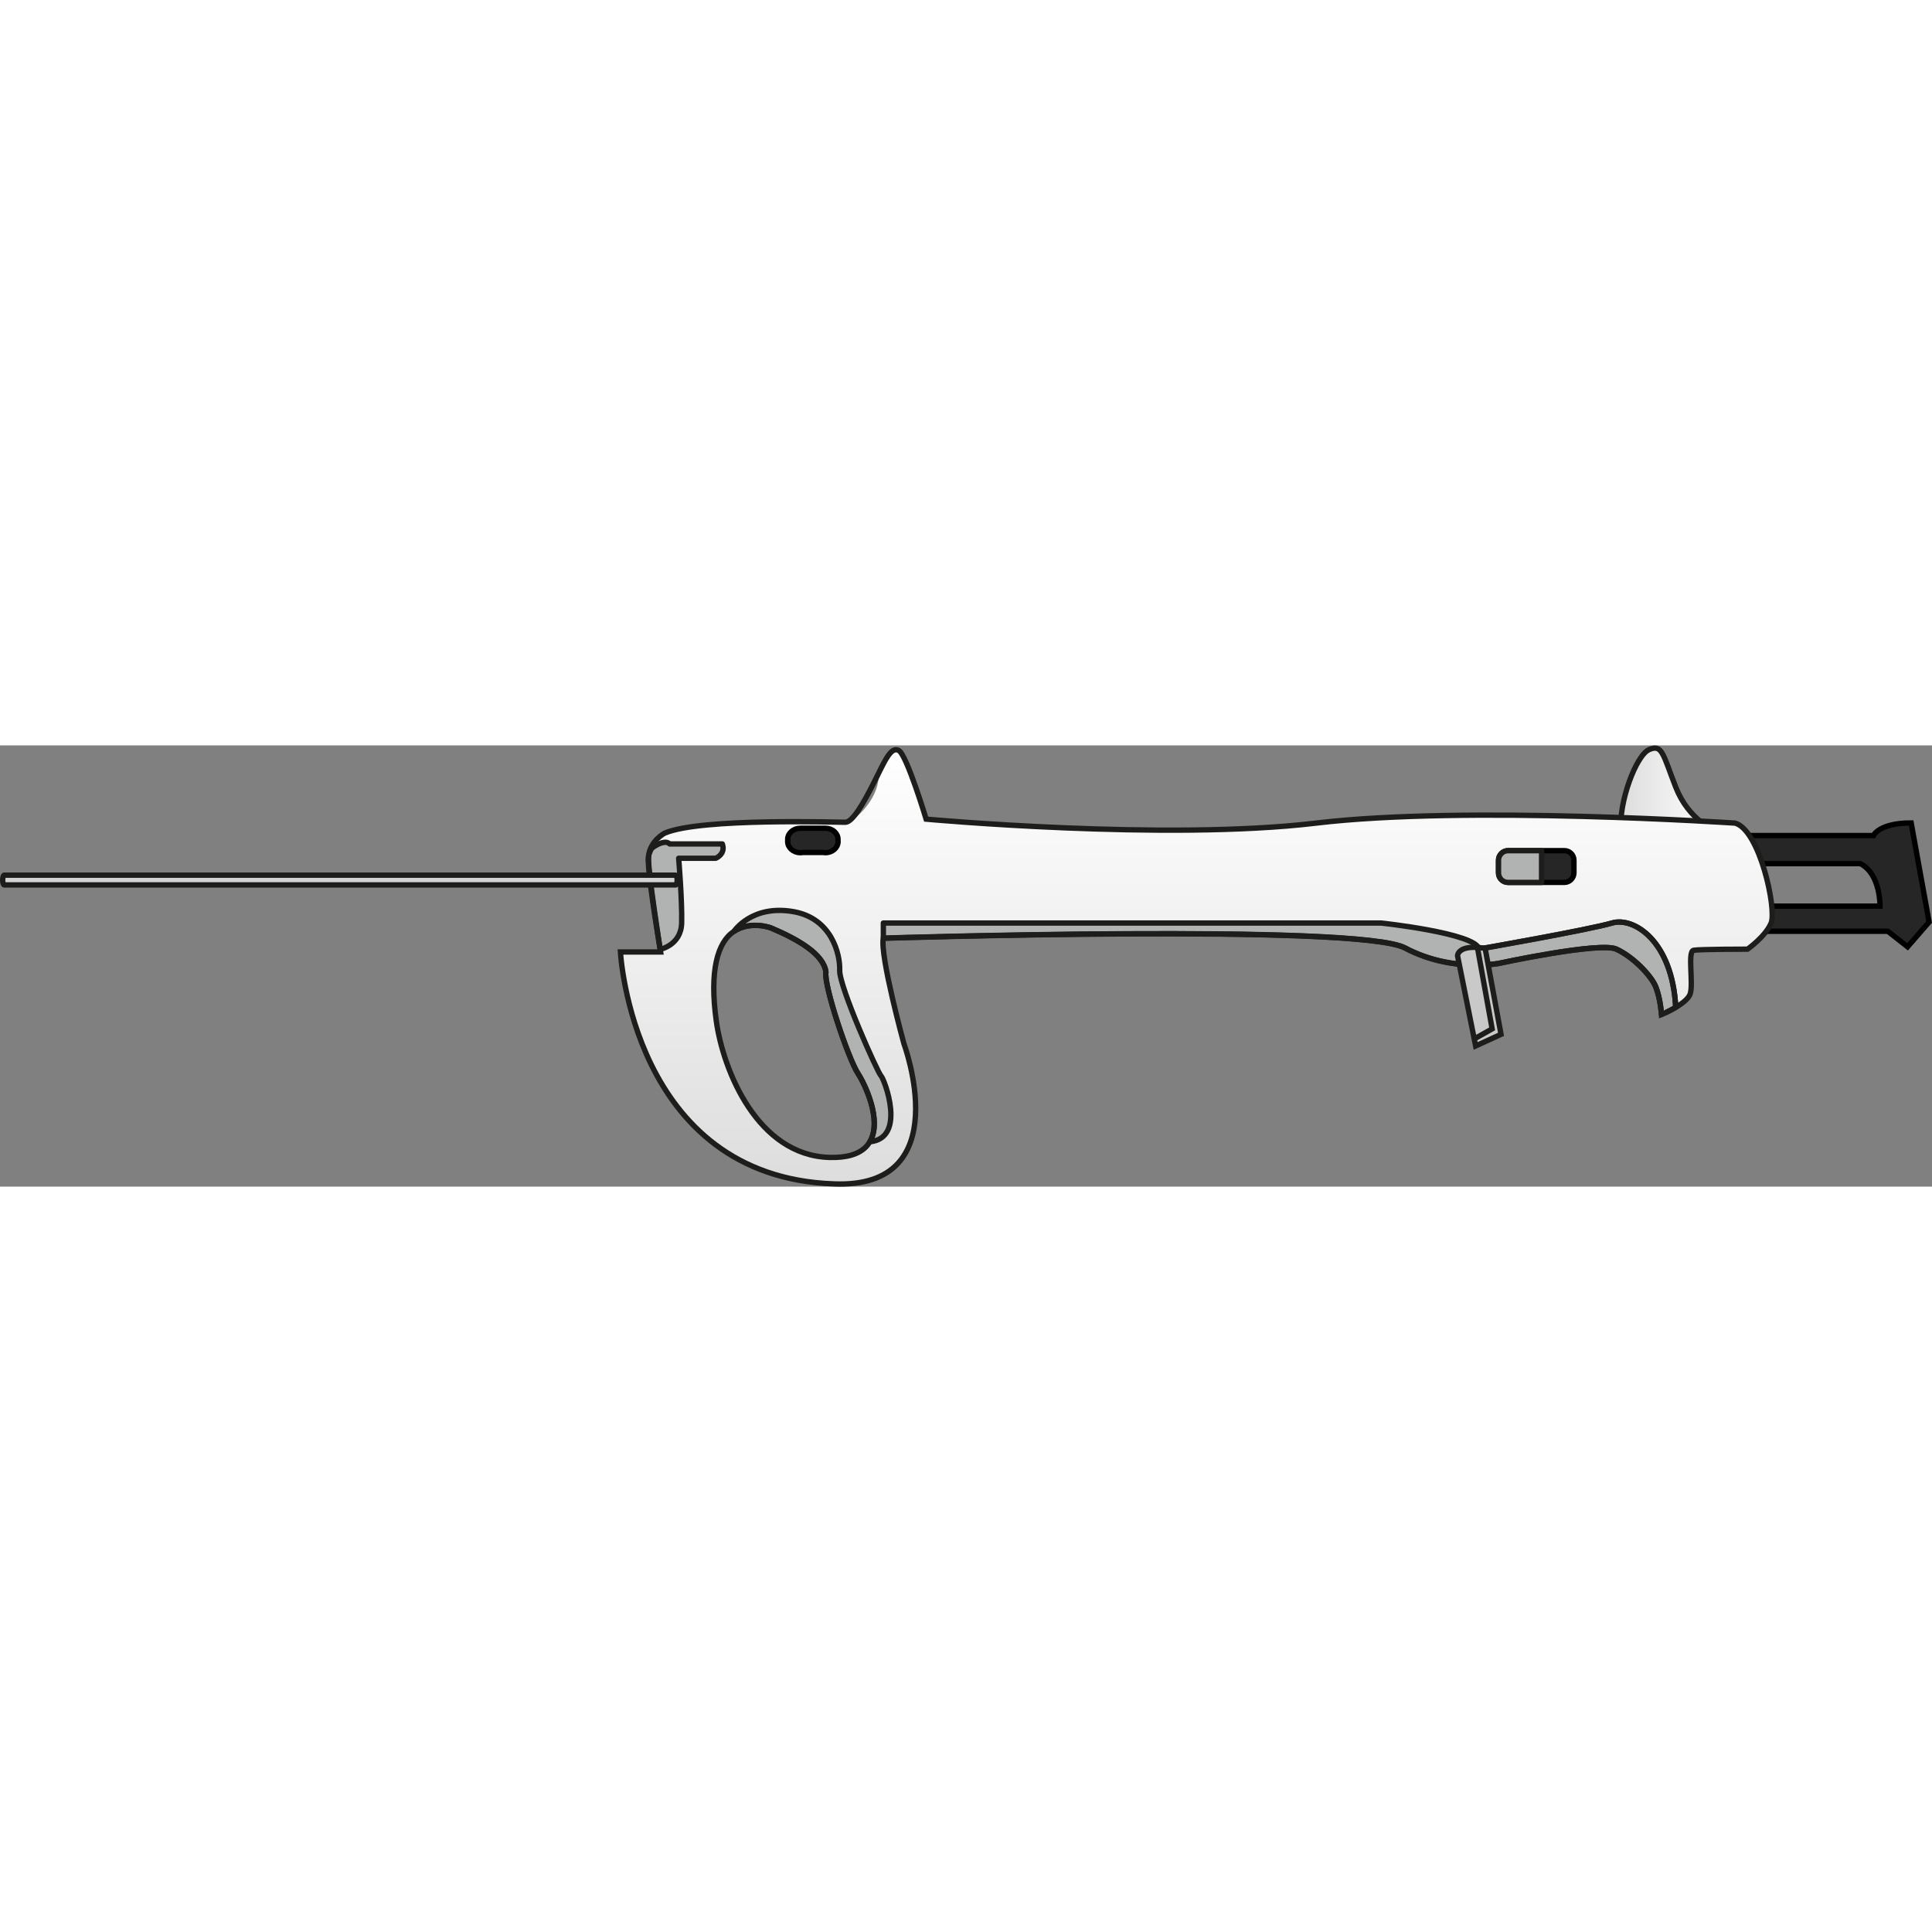 <?xml version="1.0" encoding="utf-8"?>
<!-- Created by: Science Figures, www.sciencefigures.org, Generator: Science Figures Editor -->
<svg version="1.1" id="Layer_1" xmlns="http://www.w3.org/2000/svg" xmlns:xlink="http://www.w3.org/1999/xlink" 
	 width="800px" height="800px" viewBox="0 0 360.66 82.37" enable-background="new 0 0 360.66 82.37" xml:space="preserve">
<rect x="0" y="0" width="360.66" height="82.37" fill="#808080" stroke="none"/>
<g>
	<linearGradient id="SVGID_1_" gradientUnits="userSpaceOnUse" x1="302.561" y1="9.305" x2="320.027" y2="9.305">
		<stop  offset="0" style="stop-color:#DDDDDD"/>
		<stop  offset="1" style="stop-color:#FFFFFF"/>
	</linearGradient>
	<path fill="url(#SVGID_1_)" d="M320.03,15.83c0,0-4.81-1.9-7.21-8.04s-2.51-8.08-4.97-7s-5.7,9.91-5.25,15.04
		C303.05,20.96,320.03,15.83,320.03,15.83z"/>
	<path fill="none" stroke="#1D1D1B" stroke-miterlimit="10" d="M320.03,15.83c0,0-4.81-1.9-7.21-8.04s-2.51-8.08-4.97-7
		s-5.7,9.91-5.25,15.04C303.05,20.96,320.03,15.83,320.03,15.83z"/>
	<path fill="#262626" stroke="#000000" stroke-miterlimit="10" d="M325.16,16.83h24.57c0,0,1.01-2.35,7.04-2.35l3.35,18.49
		l-4.02,4.63l-3.69-2.9h-27.25v-4.69h25.8c0,0,0.12-6.03-3.68-7.93h-22.11V16.83z"/>
	<linearGradient id="SVGID_2_" gradientUnits="userSpaceOnUse" x1="223.335" y1="81.871" x2="223.335" y2="0.784">
		<stop  offset="0" style="stop-color:#DDDDDD"/>
		<stop  offset="1" style="stop-color:#FFFFFF"/>
	</linearGradient>
	<path fill="url(#SVGID_2_)" d="M323.89,14.51c0,0-50.19-3.35-78.22,0c-28.03,3.35-72.78-0.74-72.78-0.74s-3.6-11.95-5.1-12.81
		c-1.5-0.86-3.21,1.61-3.86,5.79s-5.04,7.93-6.11,7.61c-1.07-0.32-27.11-0.86-33.75,2.04c0,0-2.57,2.14-3,4.29
		c-0.43,2.14,2.25,17.89,2.25,17.89h-7.5c0,0,2.25,42,39.86,43.29c23.14,0.96,13.07-26.14,13.07-26.14s-4.5-16.39-3.86-19.71
		c0,0,88.71-2.79,97.39,1.82c8.68,4.61,17.46,2.89,17.46,2.89s18.86-4.07,21.96-2.68s6.54,4.93,7.39,7.07
		c0.86,2.14,1.07,5.14,1.07,5.14s4.71-1.93,5.36-3.86c0.64-1.93-0.54-7.93,0.64-8.14s10.07-0.21,10.07-0.21s3.32-2.33,4.39-4.86
		C331.71,30.63,328.49,15.74,323.89,14.51z M154.82,76.92c-13.39-0.4-19.82-16.18-21.11-25.5c-1.29-9.32,0.21-14.68,3.32-16.71
		c3.11-2.04,6.86-0.64,6.86-0.64c5.17,2.18,9.86,4.93,10.29,8.25c-0.43,2.46,4.18,16.18,6,18.96
		C162,64.06,168.21,77.32,154.82,76.92z"/>
	<path fill="#B1B2B2" stroke="#1D1D1B" stroke-linecap="round" stroke-linejoin="round" stroke-miterlimit="10" d="M312.82,48.91
		c-0.64-12.46-7.87-16.94-11.89-15.75c-4.24,1.25-24.82,4.86-24.82,4.86s-1.86,1.36-3.8,2.8c4.33,0.47,7.44-0.12,7.44-0.12
		s18.86-4.07,21.96-2.68s6.54,4.93,7.39,7.07c0.86,2.14,1.07,5.14,1.07,5.14S311.49,49.7,312.82,48.91z"/>
	<path fill="#B1B2B2" stroke="#1D1D1B" stroke-linecap="round" stroke-linejoin="round" stroke-miterlimit="10" d="M156.75,41.99
		c0.11-3-1.5-9.64-8.52-10.93c-7.86-1.44-11.2,3.64-11.2,3.64c3.11-2.04,6.86-0.64,6.86-0.64c5.17,2.18,9.86,4.93,10.29,8.25
		c-0.43,2.46,4.18,16.18,6,18.96c1.25,1.91,4.56,8.75,2.2,12.73l0,0c6.91-0.66,2.73-11.66,2.09-12.3
		C163.82,61.06,156.64,44.99,156.75,41.99z"/>
	<path fill="#B1B2B2" stroke="#1D1D1B" stroke-linecap="round" stroke-linejoin="round" stroke-miterlimit="10" d="M276.11,38.02
		c-0.62-2.97-18.32-4.86-18.32-4.86h-92.89v2.82c0,0,88.71-2.79,97.39,1.82c4.76,2.53,9.55,3.15,12.9,3.2
		C275.87,39.97,276.29,38.92,276.11,38.02z"/>
	<path fill="#B1B2B2" stroke="#1D1D1B" stroke-linecap="round" stroke-linejoin="round" stroke-miterlimit="10" d="M134.84,18.4
		h-9.83c0,0-0.76-1.08-3.35,0.8c-0.27,0.47-0.49,0.97-0.59,1.47c-0.38,1.92,1.72,14.74,2.17,17.4l0,0c0,0,3.9-0.75,4.01-4.91
		s-0.56-12.09-0.56-12.09h6.92C133.62,21.08,135.52,20.29,134.84,18.4z"/>
	<path fill="#262626" stroke="#000000" stroke-miterlimit="10" d="M156.44,17.55c0-1.15-1.06-2.08-2.36-2.08h-4.68
		c-1.3,0-2.36,0.93-2.36,2.08c0,0.07,0,0.13,0.01,0.2c-0.01,0.07-0.01,0.13-0.01,0.2c0,1.15,1.06,2.08,2.36,2.08
		c0.15,0,0.3-0.01,0.45-0.04h3.79c0.14,0.02,0.29,0.04,0.45,0.04c1.3,0,2.36-0.93,2.36-2.08c0-0.07,0-0.13-0.01-0.2
		C156.43,17.69,156.44,17.62,156.44,17.55z"/>
	<path fill="none" stroke="#1D1D1B" stroke-miterlimit="10" d="M323.89,14.51c0,0-50.19-3.35-78.22,0
		c-28.03,3.35-72.78-0.74-72.78-0.74s-3.6-11.95-5.1-12.81c-1.5-0.86-2.68,2.07-4.58,5.85c-2.16,4.32-4.09,7.5-5.39,7.54
		c-1.12,0.03-27.11-0.86-33.75,2.04c0,0-2.67,1.37-3,4.29c-0.24,2.17,2.25,17.89,2.25,17.89h-7.5c0,0,2.25,42,39.86,43.29
		c23.14,0.96,13.07-26.14,13.07-26.14s-4.5-16.39-3.86-19.71c0,0,88.71-2.79,97.39,1.82c8.68,4.61,17.46,2.89,17.46,2.89
		s18.86-4.07,21.96-2.68s6.54,4.93,7.39,7.07c0.86,2.14,1.07,5.14,1.07,5.14s4.71-1.93,5.36-3.86c0.64-1.93-0.54-7.93,0.64-8.14
		s10.07-0.21,10.07-0.21s3.32-2.33,4.39-4.86C331.71,30.63,328.49,15.74,323.89,14.51z M154.82,76.92
		c-13.39-0.4-19.82-16.18-21.11-25.5c-1.29-9.32,0.21-14.68,3.32-16.71c3.11-2.04,6.86-0.64,6.86-0.64
		c5.17,2.18,9.86,4.93,10.29,8.25c-0.43,2.46,4.18,16.18,6,18.96C162,64.06,168.21,77.32,154.82,76.92z M312.82,48.91
		c-0.64-12.46-7.87-16.94-11.89-15.75c-4.24,1.25-24.82,4.86-24.82,4.86s-1.86,1.36-3.8,2.8c4.33,0.47,7.44-0.12,7.44-0.12
		s18.86-4.07,21.96-2.68s6.54,4.93,7.39,7.07c0.86,2.14,1.07,5.14,1.07,5.14S311.49,49.7,312.82,48.91z"/>
	<path fill="#C9C9C9" stroke="#1D1D1B" stroke-miterlimit="10" d="M277.24,37.89l2.97,16.05l-4.74,2.17l-3.38-16.84
		C272.09,39.26,272.11,37.05,277.24,37.89z"/>
	<polyline fill="none" stroke="#1D1D1B" stroke-miterlimit="10" points="275.81,37.75 278.55,52.92 275.03,54.9 	"/>
	<path fill="#D3D3D3" stroke="#1D1D1B" stroke-miterlimit="10" d="M126.41,25.14c0-0.5-0.13-0.91-0.29-0.91H0.79
		c-0.16,0-0.29,0.41-0.29,0.91c0,0.5,0.13,0.91,0.29,0.91h125.34C126.28,26.05,126.41,25.64,126.41,25.14z"/>
	<path fill="#262626" stroke="#000000" stroke-miterlimit="10" d="M292.03,25.58h-10.5c-0.99,0-1.79-0.8-1.79-1.79v-2.35
		c0-0.99,0.8-1.79,1.79-1.79h10.5c0.99,0,1.79,0.8,1.79,1.79v2.35C293.81,24.78,293.01,25.58,292.03,25.58z"/>
	<path fill="#B1B2B2" stroke="#1D1D1B" stroke-linecap="round" stroke-linejoin="round" stroke-miterlimit="10" d="M287.78,19.66
		h-6.25c-0.99,0-1.79,0.8-1.79,1.79v2.35c0,0.99,0.8,1.79,1.79,1.79h6.25V19.66z"/>
</g>
</svg>